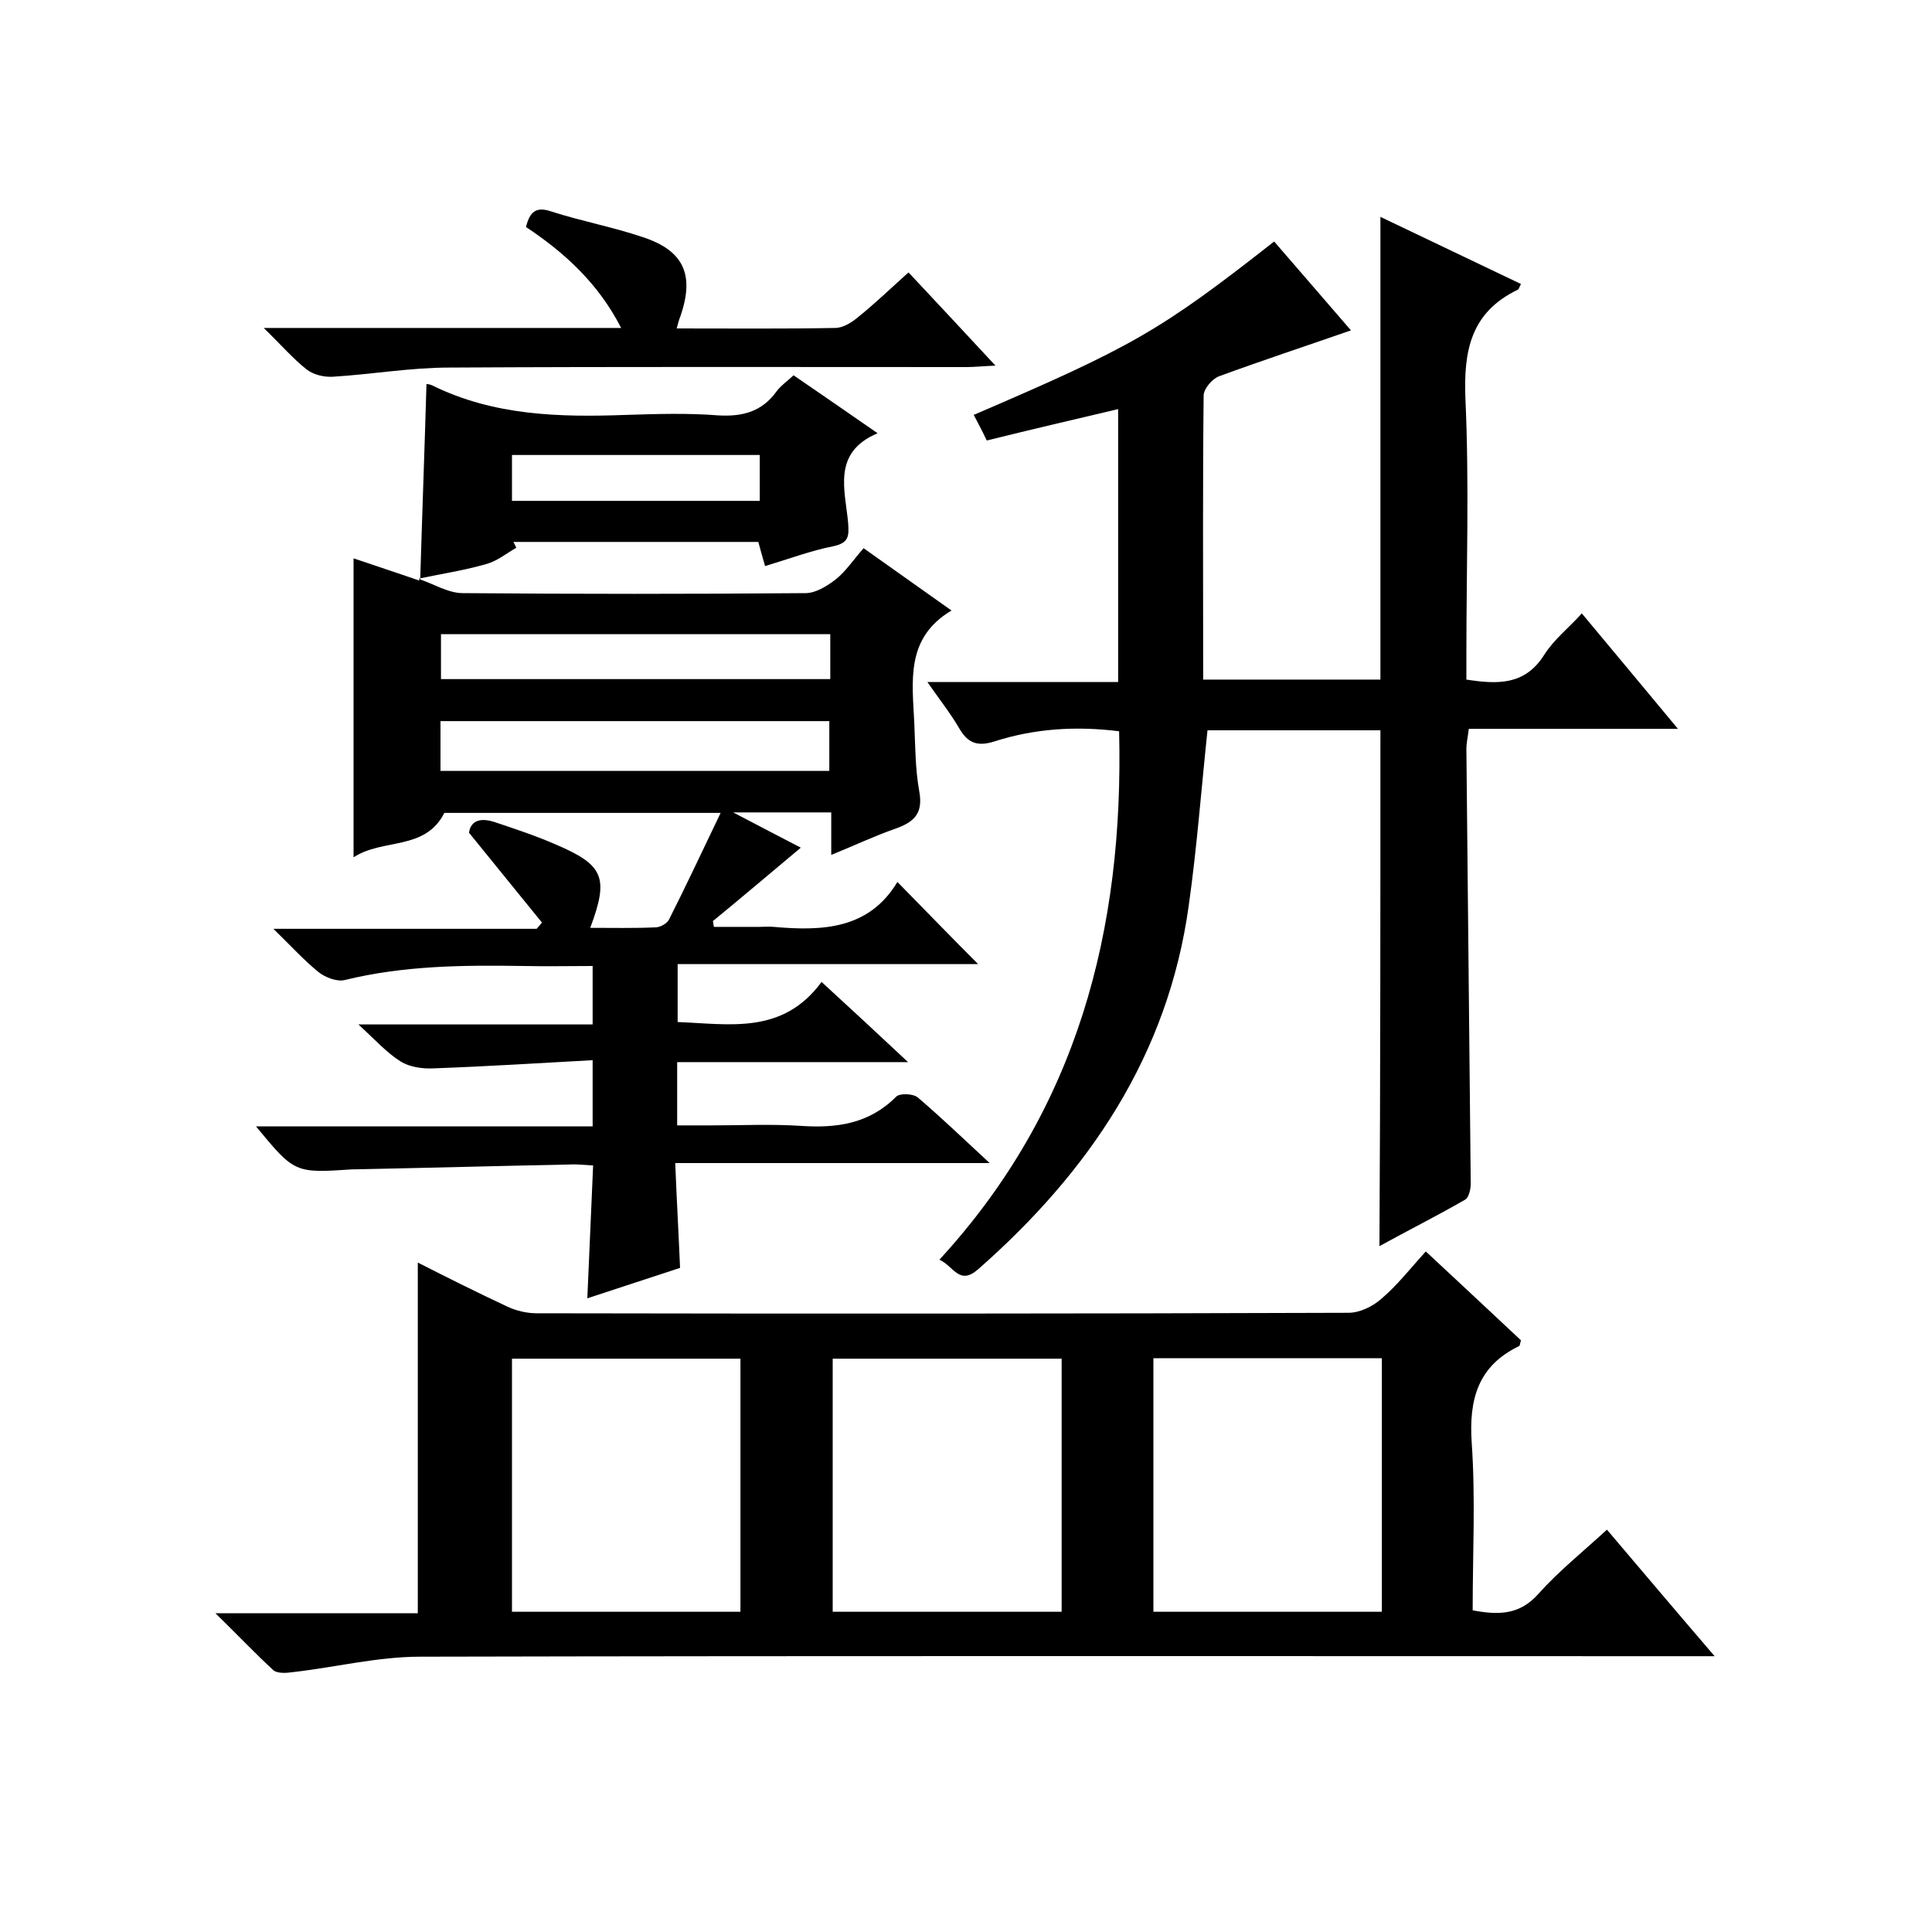 <svg enable-background="new 0 0 400 400" viewBox="0 0 400 400" xmlns="http://www.w3.org/2000/svg"><path d="m44.6 334h41.9c0-24.4 0-48.3 0-72.6 6.1 3.1 12.3 6.2 18.5 9.1 1.9.9 4.1 1.4 6.1 1.4 56 .1 112 .1 168.1-.1 2.3 0 5-1.3 6.8-2.9 3.3-2.8 6-6.3 9.2-9.8 7 6.5 13.4 12.5 19.7 18.4-.2.6-.2 1.1-.4 1.2-8.5 4.1-10.4 11-9.8 20 .8 11.4.2 23 .2 34.7 5.3 1 9.7 1 13.6-3.4 4.2-4.7 9.2-8.7 14.2-13.3 7.3 8.6 14.4 17 22.3 26.2-2.9 0-4.6 0-6.4 0-87.2 0-174.4-.1-261.6.1-8.8 0-17.6 2.2-26.4 3.2-1.3.2-3.2.3-4-.4-3.7-3.4-7.3-7.2-12-11.8zm108.7-.3c0-17.5 0-34.9 0-52.4-16 0-31.6 0-47.3 0v52.4zm66.5 0c0-17.7 0-35 0-52.4-16 0-31.7 0-47.4 0v52.4zm19 0h47.3c0-17.6 0-35 0-52.5-15.9 0-31.5 0-47.3 0z"/><path d="m285.8 151.2c-12.2 0-24.1 0-35.8 0-1.3 12.3-2.2 24.4-3.9 36.4-4.3 30.9-20.6 55-43.6 75.2-3.9 3.4-5-.6-8-2 28.6-31.1 38.2-68.3 37.2-109.4-8.8-1.1-17.4-.6-25.8 2.1-3.5 1.1-5.5.4-7.3-2.7s-4.1-6-6.6-9.6h39.5c0-19 0-37.5 0-56.5-8.9 2.1-17.9 4.2-27.2 6.5-.9-1.9-1.8-3.6-2.7-5.3 32.8-14.1 38.5-17.3 62.2-35.9 5.5 6.4 11.1 12.8 15.9 18.4-9.2 3.2-18.3 6.2-27.3 9.5-1.4.5-3.2 2.6-3.2 4-.2 18.3-.1 36.7-.1 55v3.8h36.7c0-31.7 0-63.4 0-95.8 9.7 4.6 19.4 9.3 29.1 13.9-.4.7-.4 1.1-.7 1.2-9.7 4.7-11.2 12.6-10.8 22.6.8 17.5.2 35 .2 52.5v5.6c6.5 1 12.1 1.2 16.1-5.1 2-3.2 5.1-5.6 7.8-8.6 6.6 7.9 13 15.6 19.9 23.9-14.9 0-28.9 0-43.3 0-.2 1.7-.5 2.9-.5 4.2.3 30 .6 60 .9 90 0 1.1-.4 2.9-1.2 3.3-5.9 3.4-11.9 6.4-17.7 9.6.2-35.9.2-71.2.2-106.8z"/><path d="m86.8 119.9c3 1 6 2.9 9 2.9 23.7.2 47.3.2 71 0 2.1 0 4.5-1.5 6.3-2.9 2-1.6 3.5-3.9 5.7-6.4 6.1 4.3 12.1 8.6 18.2 12.9-9.6 5.7-8.1 14.7-7.7 23.4.2 4.7.2 9.4 1 13.9.9 4.7-1 6.5-5 7.9-4.3 1.5-8.5 3.5-13.2 5.4 0-3.3 0-5.9 0-8.8-6.5 0-12.8 0-20.3 0 5.3 2.8 9.6 5 14 7.3-6.1 5.1-12.1 10.2-18.2 15.2.1.4.1.8.2 1.2h9.4c1 0 2-.1 3 0 10.1.9 19.7.5 25.6-9.3 5.9 6 11.2 11.5 16.7 17-20.4 0-41.1 0-62.2 0v12c10.7.4 21.7 2.7 29.8-8.3 6 5.5 11.5 10.6 17.9 16.6-16.6 0-32 0-47.8 0v13.1h7.1c6.2 0 12.4-.3 18.5.1 7.4.5 14.1-.4 19.7-6 .7-.8 3.5-.7 4.5.1 4.8 4.1 9.4 8.5 14.9 13.6-22.1 0-43.2 0-65.1 0 .3 7.6.7 14.5 1 21.7-6.2 2-12.4 4.1-19.2 6.3.4-9.5.8-18.2 1.2-27.5-1.8-.1-3.4-.3-5-.2-14.8.3-29.6.7-44.3 1-.2 0-.3 0-.5 0-12 .8-12 .8-20-8.9h69.7c0-4.6 0-8.5 0-13.7-11 .6-22 1.3-33.1 1.7-2.2.1-4.8-.3-6.6-1.4-2.9-1.8-5.3-4.5-8.8-7.7h48.5c0-4.2 0-7.8 0-12.1-4.8 0-9.5.1-14.3 0-12.4-.2-24.8-.1-37 2.9-1.6.4-4-.5-5.4-1.6-3.1-2.5-5.7-5.4-9.4-9h54.5c.4-.4.8-.9 1.1-1.3-4.9-6-9.8-12.1-15.1-18.6.4-2.8 2.8-3.1 5.6-2.1 4.2 1.4 8.4 2.8 12.5 4.6 9.8 4.2 10.9 6.8 7 17.2 4.6 0 9 .1 13.5-.1 1 0 2.4-.8 2.8-1.6 3.6-7.1 6.9-14.2 10.7-22.1-20.2 0-38.8 0-57.2 0-4 7.9-12.7 5.2-18.8 9.2 0-21 0-41.3 0-61.9 4.4 1.5 9 3 13.6 4.6zm4.4 39.7h80.5c0-3.7 0-7.1 0-10.3-27.1 0-53.8 0-80.5 0zm80.7-28.3c-27.2 0-53.9 0-80.6 0v9.3h80.6c0-3.1 0-6.1 0-9.3z"/><path d="m87 120c.4-13.4.9-26.8 1.3-40.5-.2 0 .6 0 1.2.3 12.8 6.3 26.4 6.6 40.2 6.1 6.3-.2 12.7-.4 19 .1 5.1.3 9.1-.8 12.1-5 .9-1.2 2.1-2 3.5-3.3 5.7 3.9 11.2 7.7 17.4 12-9.5 4-6.7 11.8-6.1 18.6.2 2.8.1 4.1-3.1 4.8-4.6.9-9.1 2.6-14.1 4.1-.5-1.7-.9-3.2-1.4-5-16.8 0-33.8 0-50.7 0 .2.4.4.8.6 1.2-2.1 1.2-4 2.8-6.3 3.4-4.5 1.3-9.2 2-13.9 3 .1.1.3.2.3.2zm70.3-25.8c-17.3 0-34.2 0-51.3 0v9.5h51.3c0-3.2 0-6.1 0-9.5z"/><path d="m54.6 67.9h74c-4.7-9.2-11.7-15.6-19.7-20.9.8-3.2 2.1-4.3 5.3-3.2 6.2 2 12.7 3.2 18.9 5.3 8.5 2.8 10.7 7.8 7.8 16.3-.3.7-.5 1.5-.8 2.6 11.2 0 22 .1 32.8-.1 1.6 0 3.4-1.1 4.7-2.2 3.5-2.8 6.7-5.9 10.5-9.3 5.9 6.3 11.6 12.4 18 19.3-2.6.1-4.3.3-6.1.3-35.6 0-71.3-.1-106.9.1-8.1 0-16.1 1.4-24.2 1.9-1.8.1-4-.4-5.4-1.5-2.8-2.2-5.2-5-8.9-8.6z"/></svg>